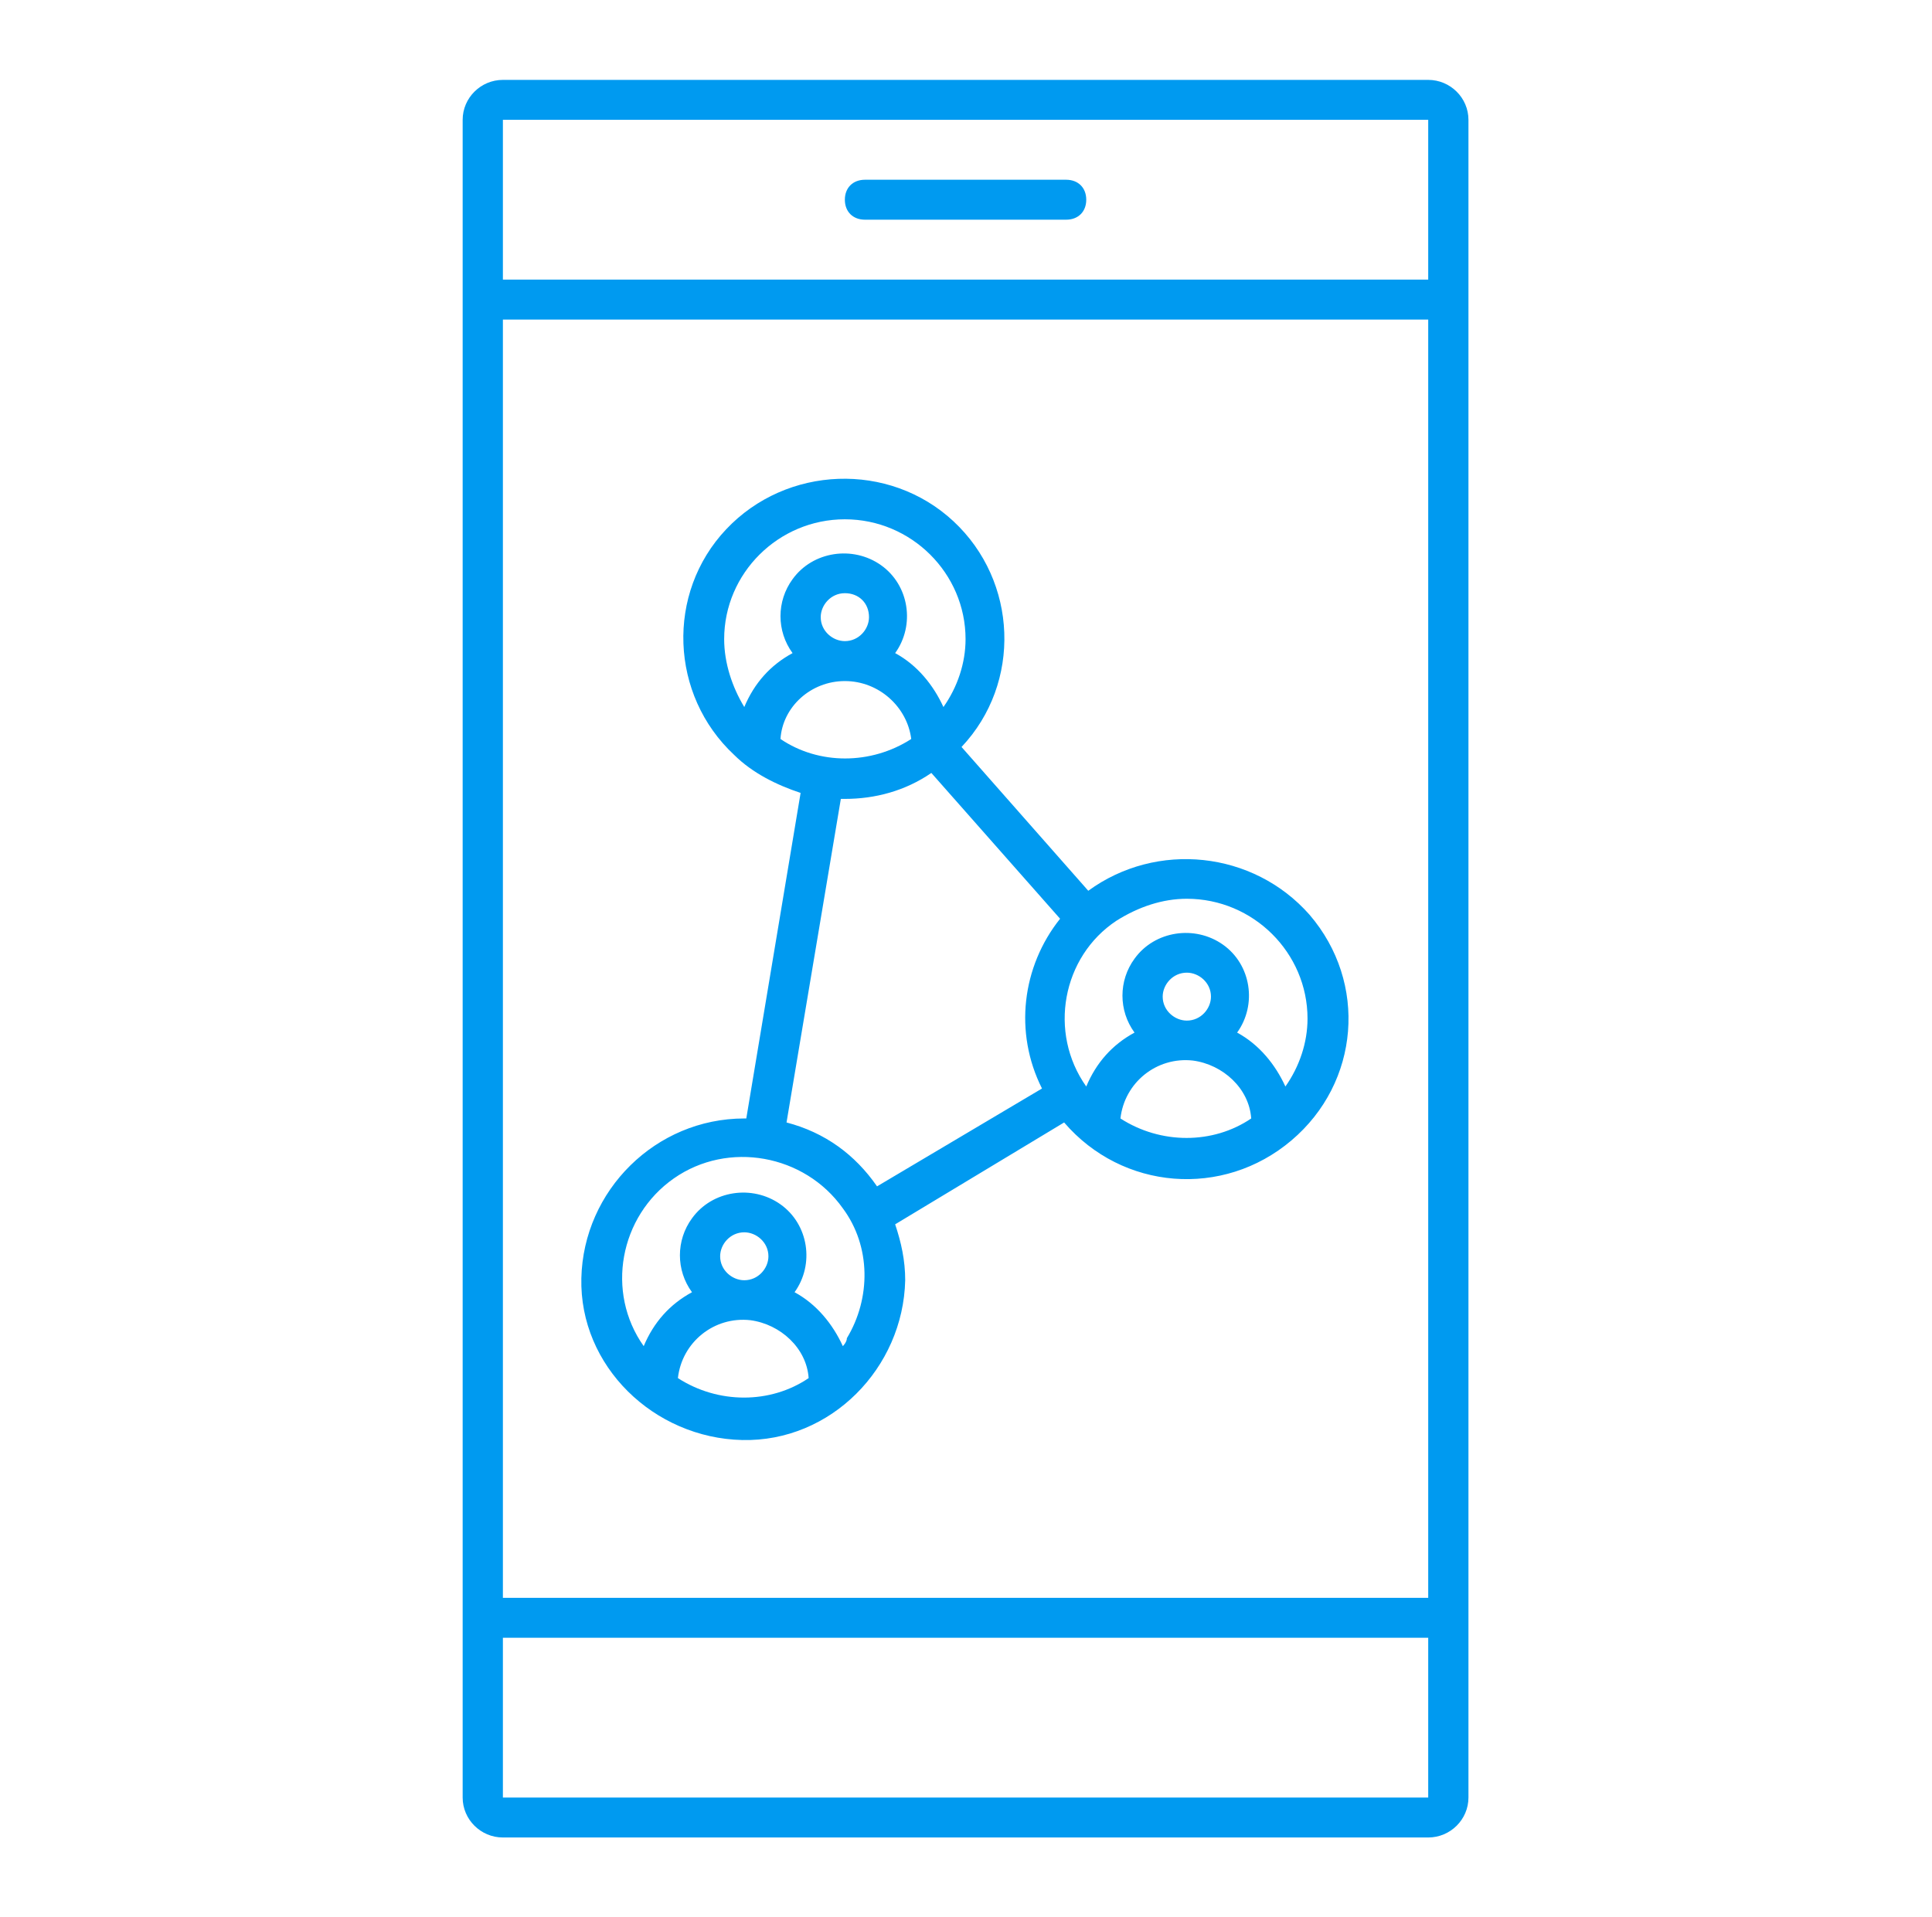 <?xml version="1.0" encoding="UTF-8"?>
<svg xmlns="http://www.w3.org/2000/svg" xmlns:xlink="http://www.w3.org/1999/xlink" width="135" height="134" xml:space="preserve" overflow="hidden">
  <defs>
    <clipPath id="clip0">
      <rect x="704" y="251" width="135" height="134"></rect>
    </clipPath>
  </defs>
  <g clip-path="url(#clip0)" transform="translate(-704 -251)">
    <path d="M99.104 5.583 34.896 5.583C33.36 5.583 32.104 6.84 32.104 8.375L32.104 125.625C32.104 127.16 33.36 128.417 34.896 128.417L99.104 128.417C100.64 128.417 101.896 127.16 101.896 125.625L101.896 8.375C101.896 6.84 100.64 5.583 99.104 5.583ZM99.104 8.375 99.104 19.542 34.896 19.542 34.896 8.375 99.104 8.375ZM99.104 22.333 99.104 111.667 34.896 111.667 34.896 22.333 99.104 22.333ZM34.896 125.625 34.896 114.458 99.104 114.458 99.104 125.625 34.896 125.625Z" fill="#009AF0" transform="matrix(1.007 0 0 1 704 251)"></path>
    <path d="M60.021 15.354 73.979 15.354C74.817 15.354 75.375 14.796 75.375 13.958 75.375 13.121 74.817 12.562 73.979 12.562L60.021 12.562C59.183 12.562 58.625 13.121 58.625 13.958 58.625 14.796 59.183 15.354 60.021 15.354Z" fill="#009AF0" transform="matrix(1.007 0 0 1 704 251)"></path>
    <path d="M51.646 78.167C45.504 78.167 40.479 83.192 40.34 89.333 40.2 95.475 45.365 100.5 51.506 100.64 57.648 100.779 62.673 95.615 62.812 89.473 62.812 88.077 62.533 86.821 62.115 85.565L73.84 78.446C77.888 83.192 84.867 83.75 89.612 79.702 94.358 75.654 94.917 68.675 90.869 63.929 86.96 59.462 80.26 58.765 75.515 62.254L66.721 52.204C70.908 47.737 70.629 40.619 66.162 36.431 61.696 32.244 54.577 32.523 50.39 36.99 46.202 41.456 46.481 48.575 50.948 52.763 52.204 54.019 53.879 54.856 55.554 55.415L51.785 78.167C51.785 78.167 51.646 78.167 51.646 78.167ZM47.04 96.312C47.319 93.8 49.552 91.985 52.065 92.265 54.158 92.544 55.973 94.219 56.112 96.312 53.46 98.127 49.831 98.127 47.04 96.312ZM49.971 87.798C49.971 86.96 50.669 86.123 51.646 86.123 52.483 86.123 53.321 86.821 53.321 87.798 53.321 88.635 52.623 89.473 51.646 89.473 50.808 89.473 49.971 88.775 49.971 87.798L49.971 87.798ZM58.485 94.079C57.788 92.544 56.671 91.148 55.135 90.31 56.531 88.356 56.112 85.565 54.158 84.169 52.204 82.773 49.413 83.192 48.017 85.146 46.9 86.681 46.9 88.775 48.017 90.31 46.481 91.148 45.365 92.404 44.667 94.079 42.015 90.31 42.992 85.006 46.76 82.354 50.529 79.702 55.833 80.679 58.485 84.448 60.44 87.1 60.44 90.729 58.765 93.521 58.765 93.8 58.485 94.079 58.485 94.079ZM77.748 78.167C78.027 75.654 80.26 73.84 82.773 74.119 84.867 74.398 86.681 76.073 86.821 78.167 84.169 79.981 80.54 79.981 77.748 78.167ZM80.679 69.652C80.679 68.815 81.377 67.977 82.354 67.977 83.192 67.977 84.029 68.675 84.029 69.652 84.029 70.49 83.331 71.327 82.354 71.327 81.517 71.327 80.679 70.629 80.679 69.652L80.679 69.652ZM82.354 62.812C86.96 62.812 90.729 66.581 90.729 71.188 90.729 72.862 90.171 74.537 89.194 75.933 88.496 74.398 87.379 73.002 85.844 72.165 87.24 70.21 86.821 67.419 84.867 66.023 82.912 64.627 80.121 65.046 78.725 67 77.608 68.535 77.608 70.629 78.725 72.165 77.19 73.002 76.073 74.258 75.375 75.933 72.723 72.165 73.7 66.86 77.469 64.348 79.004 63.371 80.679 62.812 82.354 62.812ZM56.95 43.131C56.95 42.294 57.648 41.456 58.625 41.456 59.602 41.456 60.3 42.154 60.3 43.131 60.3 43.969 59.602 44.806 58.625 44.806 57.788 44.806 56.95 44.108 56.95 43.131ZM58.625 47.598C60.998 47.598 62.952 49.413 63.231 51.646 60.44 53.46 56.81 53.46 54.158 51.646 54.298 49.413 56.252 47.598 58.625 47.598ZM50.25 44.667C50.25 40.06 54.019 36.292 58.625 36.292 63.231 36.292 67 40.06 67 44.667 67 46.342 66.442 48.017 65.465 49.413 64.767 47.877 63.65 46.481 62.115 45.644 63.51 43.69 63.092 40.898 61.138 39.502 59.183 38.106 56.392 38.525 54.996 40.479 53.879 42.015 53.879 44.108 54.996 45.644 53.46 46.481 52.344 47.737 51.646 49.413 50.808 48.017 50.25 46.342 50.25 44.667ZM58.346 55.833C58.485 55.833 58.485 55.833 58.625 55.833 60.719 55.833 62.812 55.275 64.627 54.019L73.56 64.208C70.908 67.558 70.35 72.165 72.304 76.073L60.858 82.912C59.323 80.679 57.229 79.144 54.577 78.446L58.346 55.833Z" fill="#009AF0" transform="matrix(1.007 0 0 1 704 251)"></path>
  </g>
</svg>
